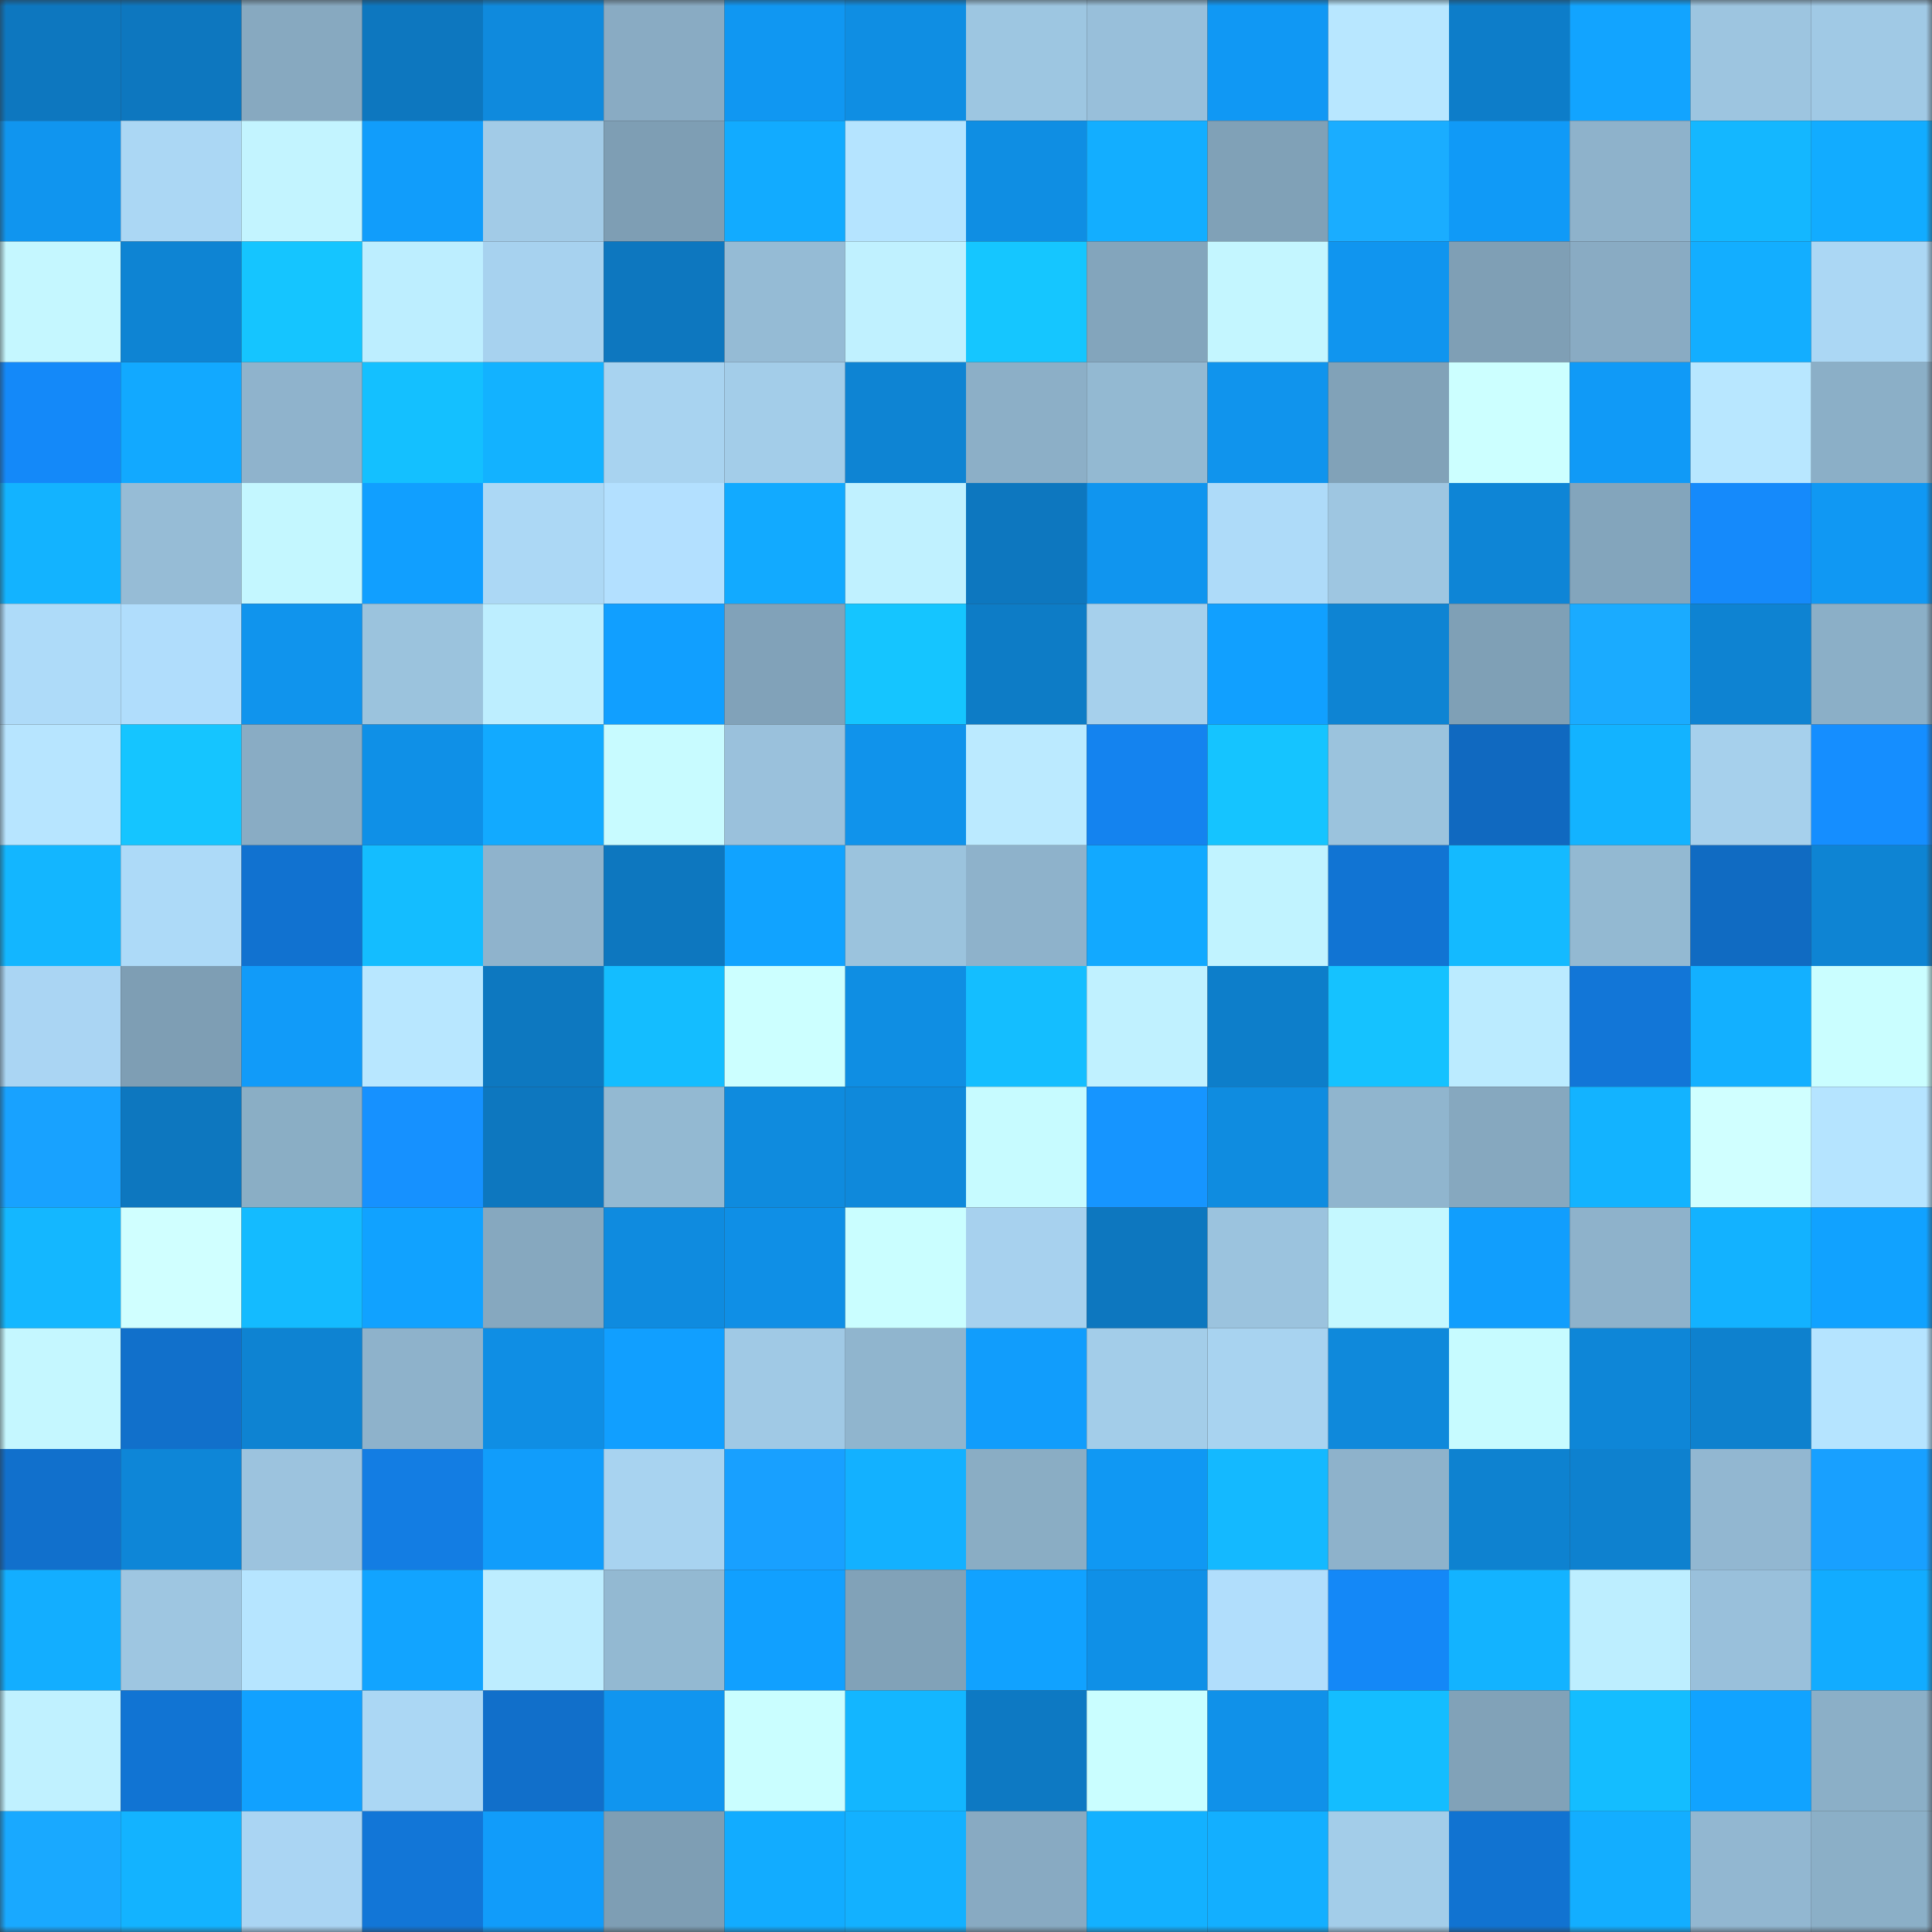<svg viewBox="0 0 160 160" fill="none" role="img" xmlns="http://www.w3.org/2000/svg" width="240" height="240" name="ens%2Cmarlynmar.eth"><rect x="0" y="0" width="160" height="160" fill="#333333" stroke="none"/><mask id="1916657924" mask-type="alpha" maskUnits="userSpaceOnUse" x="0" y="0" width="160" height="160"><rect width="160" height="160" fill="#FFFFFF"></rect></mask><g mask="url(#1916657924)"><rect x="0" y="0" width="10" height="10" fill="#0d77bf"></rect><rect x="10" y="0" width="10" height="10" fill="#0d77bf"></rect><rect x="20" y="0" width="10" height="10" fill="#87a9c0"></rect><rect x="30" y="0" width="10" height="10" fill="#0d77bf"></rect><rect x="40" y="0" width="10" height="10" fill="#0f8add"></rect><rect x="50" y="0" width="10" height="10" fill="#89abc3"></rect><rect x="60" y="0" width="10" height="10" fill="#1097f2"></rect><rect x="70" y="0" width="10" height="10" fill="#0f8ee3"></rect><rect x="80" y="0" width="10" height="10" fill="#9dc6e1"></rect><rect x="90" y="0" width="10" height="10" fill="#98bfda"></rect><rect x="100" y="0" width="10" height="10" fill="#1098f4"></rect><rect x="110" y="0" width="10" height="10" fill="#b8e7ff"></rect><rect x="120" y="0" width="10" height="10" fill="#0d7dc9"></rect><rect x="130" y="0" width="10" height="10" fill="#12a4ff"></rect><rect x="140" y="0" width="10" height="10" fill="#9dc5e0"></rect><rect x="150" y="0" width="10" height="10" fill="#a0c9e5"></rect><rect x="0" y="10" width="10" height="10" fill="#1095ef"></rect><rect x="10" y="10" width="10" height="10" fill="#abd7f4"></rect><rect x="20" y="10" width="10" height="10" fill="#c3f4ff"></rect><rect x="30" y="10" width="10" height="10" fill="#119dfb"></rect><rect x="40" y="10" width="10" height="10" fill="#a2cbe7"></rect><rect x="50" y="10" width="10" height="10" fill="#7e9eb4"></rect><rect x="60" y="10" width="10" height="10" fill="#12abff"></rect><rect x="70" y="10" width="10" height="10" fill="#b5e4ff"></rect><rect x="80" y="10" width="10" height="10" fill="#0f8ee3"></rect><rect x="90" y="10" width="10" height="10" fill="#13aeff"></rect><rect x="100" y="10" width="10" height="10" fill="#80a1b7"></rect><rect x="110" y="10" width="10" height="10" fill="#1aadff"></rect><rect x="120" y="10" width="10" height="10" fill="#109af7"></rect><rect x="130" y="10" width="10" height="10" fill="#8eb2cb"></rect><rect x="140" y="10" width="10" height="10" fill="#14b7ff"></rect><rect x="150" y="10" width="10" height="10" fill="#12acff"></rect><rect x="0" y="20" width="10" height="10" fill="#c5f7ff"></rect><rect x="10" y="20" width="10" height="10" fill="#0e84d3"></rect><rect x="20" y="20" width="10" height="10" fill="#15c5ff"></rect><rect x="30" y="20" width="10" height="10" fill="#bdeeff"></rect><rect x="40" y="20" width="10" height="10" fill="#a7d2ef"></rect><rect x="50" y="20" width="10" height="10" fill="#0d77bf"></rect><rect x="60" y="20" width="10" height="10" fill="#95bbd5"></rect><rect x="70" y="20" width="10" height="10" fill="#c0f1ff"></rect><rect x="80" y="20" width="10" height="10" fill="#15c6ff"></rect><rect x="90" y="20" width="10" height="10" fill="#83a5bc"></rect><rect x="100" y="20" width="10" height="10" fill="#c4f6ff"></rect><rect x="110" y="20" width="10" height="10" fill="#1095ef"></rect><rect x="120" y="20" width="10" height="10" fill="#7f9fb5"></rect><rect x="130" y="20" width="10" height="10" fill="#89abc3"></rect><rect x="140" y="20" width="10" height="10" fill="#13aeff"></rect><rect x="150" y="20" width="10" height="10" fill="#abd7f4"></rect><rect x="0" y="30" width="10" height="10" fill="#1489f9"></rect><rect x="10" y="30" width="10" height="10" fill="#12a9ff"></rect><rect x="20" y="30" width="10" height="10" fill="#8fb3cc"></rect><rect x="30" y="30" width="10" height="10" fill="#14c0ff"></rect><rect x="40" y="30" width="10" height="10" fill="#13b2ff"></rect><rect x="50" y="30" width="10" height="10" fill="#a8d3f0"></rect><rect x="60" y="30" width="10" height="10" fill="#a3cde9"></rect><rect x="70" y="30" width="10" height="10" fill="#0e84d3"></rect><rect x="80" y="30" width="10" height="10" fill="#8cafc7"></rect><rect x="90" y="30" width="10" height="10" fill="#93b9d2"></rect><rect x="100" y="30" width="10" height="10" fill="#1094ed"></rect><rect x="110" y="30" width="10" height="10" fill="#81a2b8"></rect><rect x="120" y="30" width="10" height="10" fill="#ccffff"></rect><rect x="130" y="30" width="10" height="10" fill="#109af7"></rect><rect x="140" y="30" width="10" height="10" fill="#b8e7ff"></rect><rect x="150" y="30" width="10" height="10" fill="#8bafc7"></rect><rect x="0" y="40" width="10" height="10" fill="#13b3ff"></rect><rect x="10" y="40" width="10" height="10" fill="#96bcd6"></rect><rect x="20" y="40" width="10" height="10" fill="#c4f7ff"></rect><rect x="30" y="40" width="10" height="10" fill="#119fff"></rect><rect x="40" y="40" width="10" height="10" fill="#acd8f5"></rect><rect x="50" y="40" width="10" height="10" fill="#b3e0ff"></rect><rect x="60" y="40" width="10" height="10" fill="#12aaff"></rect><rect x="70" y="40" width="10" height="10" fill="#c0f1ff"></rect><rect x="80" y="40" width="10" height="10" fill="#0d77bf"></rect><rect x="90" y="40" width="10" height="10" fill="#1095ef"></rect><rect x="100" y="40" width="10" height="10" fill="#aedbf9"></rect><rect x="110" y="40" width="10" height="10" fill="#9ec6e1"></rect><rect x="120" y="40" width="10" height="10" fill="#0e85d6"></rect><rect x="130" y="40" width="10" height="10" fill="#83a5bc"></rect><rect x="140" y="40" width="10" height="10" fill="#158afb"></rect><rect x="150" y="40" width="10" height="10" fill="#1098f3"></rect><rect x="0" y="50" width="10" height="10" fill="#aedbf9"></rect><rect x="10" y="50" width="10" height="10" fill="#b0ddfc"></rect><rect x="20" y="50" width="10" height="10" fill="#1094ed"></rect><rect x="30" y="50" width="10" height="10" fill="#9bc3dd"></rect><rect x="40" y="50" width="10" height="10" fill="#bdeeff"></rect><rect x="50" y="50" width="10" height="10" fill="#119fff"></rect><rect x="60" y="50" width="10" height="10" fill="#81a2b9"></rect><rect x="70" y="50" width="10" height="10" fill="#15c5ff"></rect><rect x="80" y="50" width="10" height="10" fill="#0d7cc6"></rect><rect x="90" y="50" width="10" height="10" fill="#a6d0ec"></rect><rect x="100" y="50" width="10" height="10" fill="#11a0ff"></rect><rect x="110" y="50" width="10" height="10" fill="#0e84d3"></rect><rect x="120" y="50" width="10" height="10" fill="#7fa0b6"></rect><rect x="130" y="50" width="10" height="10" fill="#1aabff"></rect><rect x="140" y="50" width="10" height="10" fill="#0e83d2"></rect><rect x="150" y="50" width="10" height="10" fill="#8bafc7"></rect><rect x="0" y="60" width="10" height="10" fill="#b7e5ff"></rect><rect x="10" y="60" width="10" height="10" fill="#15c5ff"></rect><rect x="20" y="60" width="10" height="10" fill="#89acc4"></rect><rect x="30" y="60" width="10" height="10" fill="#0f90e7"></rect><rect x="40" y="60" width="10" height="10" fill="#12aaff"></rect><rect x="50" y="60" width="10" height="10" fill="#c8fbff"></rect><rect x="60" y="60" width="10" height="10" fill="#9ac1dc"></rect><rect x="70" y="60" width="10" height="10" fill="#1093eb"></rect><rect x="80" y="60" width="10" height="10" fill="#bbeaff"></rect><rect x="90" y="60" width="10" height="10" fill="#1483ef"></rect><rect x="100" y="60" width="10" height="10" fill="#15c4ff"></rect><rect x="110" y="60" width="10" height="10" fill="#9bc3dd"></rect><rect x="120" y="60" width="10" height="10" fill="#1069c0"></rect><rect x="130" y="60" width="10" height="10" fill="#13b3ff"></rect><rect x="140" y="60" width="10" height="10" fill="#a6d0ec"></rect><rect x="150" y="60" width="10" height="10" fill="#158eff"></rect><rect x="0" y="70" width="10" height="10" fill="#13b6ff"></rect><rect x="10" y="70" width="10" height="10" fill="#addaf8"></rect><rect x="20" y="70" width="10" height="10" fill="#1172d0"></rect><rect x="30" y="70" width="10" height="10" fill="#14bdff"></rect><rect x="40" y="70" width="10" height="10" fill="#8fb3cc"></rect><rect x="50" y="70" width="10" height="10" fill="#0d77bf"></rect><rect x="60" y="70" width="10" height="10" fill="#11a3ff"></rect><rect x="70" y="70" width="10" height="10" fill="#9bc3dd"></rect><rect x="80" y="70" width="10" height="10" fill="#8eb2cb"></rect><rect x="90" y="70" width="10" height="10" fill="#12a9ff"></rect><rect x="100" y="70" width="10" height="10" fill="#c1f3ff"></rect><rect x="110" y="70" width="10" height="10" fill="#1174d3"></rect><rect x="120" y="70" width="10" height="10" fill="#14baff"></rect><rect x="130" y="70" width="10" height="10" fill="#93b9d2"></rect><rect x="140" y="70" width="10" height="10" fill="#106bc2"></rect><rect x="150" y="70" width="10" height="10" fill="#0e84d3"></rect><rect x="0" y="80" width="10" height="10" fill="#aad5f3"></rect><rect x="10" y="80" width="10" height="10" fill="#7e9eb4"></rect><rect x="20" y="80" width="10" height="10" fill="#119bf9"></rect><rect x="30" y="80" width="10" height="10" fill="#b8e7ff"></rect><rect x="40" y="80" width="10" height="10" fill="#0d78c0"></rect><rect x="50" y="80" width="10" height="10" fill="#14bdff"></rect><rect x="60" y="80" width="10" height="10" fill="#ccffff"></rect><rect x="70" y="80" width="10" height="10" fill="#0f8ee3"></rect><rect x="80" y="80" width="10" height="10" fill="#14beff"></rect><rect x="90" y="80" width="10" height="10" fill="#c0f1ff"></rect><rect x="100" y="80" width="10" height="10" fill="#0d7eca"></rect><rect x="110" y="80" width="10" height="10" fill="#15c2ff"></rect><rect x="120" y="80" width="10" height="10" fill="#bbebff"></rect><rect x="130" y="80" width="10" height="10" fill="#1276d7"></rect><rect x="140" y="80" width="10" height="10" fill="#13b0ff"></rect><rect x="150" y="80" width="10" height="10" fill="#cafeff"></rect><rect x="0" y="90" width="10" height="10" fill="#18a2ff"></rect><rect x="10" y="90" width="10" height="10" fill="#0d77bf"></rect><rect x="20" y="90" width="10" height="10" fill="#8aaec5"></rect><rect x="30" y="90" width="10" height="10" fill="#1691ff"></rect><rect x="40" y="90" width="10" height="10" fill="#0d77bf"></rect><rect x="50" y="90" width="10" height="10" fill="#93b9d2"></rect><rect x="60" y="90" width="10" height="10" fill="#0f8bde"></rect><rect x="70" y="90" width="10" height="10" fill="#0f89db"></rect><rect x="80" y="90" width="10" height="10" fill="#c7fbff"></rect><rect x="90" y="90" width="10" height="10" fill="#1695ff"></rect><rect x="100" y="90" width="10" height="10" fill="#0f8ce0"></rect><rect x="110" y="90" width="10" height="10" fill="#90b5ce"></rect><rect x="120" y="90" width="10" height="10" fill="#86a8bf"></rect><rect x="130" y="90" width="10" height="10" fill="#13b3ff"></rect><rect x="140" y="90" width="10" height="10" fill="#d0ffff"></rect><rect x="150" y="90" width="10" height="10" fill="#b5e4ff"></rect><rect x="0" y="100" width="10" height="10" fill="#14b7ff"></rect><rect x="10" y="100" width="10" height="10" fill="#d0ffff"></rect><rect x="20" y="100" width="10" height="10" fill="#14bbff"></rect><rect x="30" y="100" width="10" height="10" fill="#11a2ff"></rect><rect x="40" y="100" width="10" height="10" fill="#86a8bf"></rect><rect x="50" y="100" width="10" height="10" fill="#0f8bdf"></rect><rect x="60" y="100" width="10" height="10" fill="#0f8fe6"></rect><rect x="70" y="100" width="10" height="10" fill="#cafeff"></rect><rect x="80" y="100" width="10" height="10" fill="#a7d1ee"></rect><rect x="90" y="100" width="10" height="10" fill="#0d77bf"></rect><rect x="100" y="100" width="10" height="10" fill="#9bc3de"></rect><rect x="110" y="100" width="10" height="10" fill="#c5f8ff"></rect><rect x="120" y="100" width="10" height="10" fill="#119efd"></rect><rect x="130" y="100" width="10" height="10" fill="#8eb2cb"></rect><rect x="140" y="100" width="10" height="10" fill="#13b2ff"></rect><rect x="150" y="100" width="10" height="10" fill="#11a2ff"></rect><rect x="0" y="110" width="10" height="10" fill="#c5f7ff"></rect><rect x="10" y="110" width="10" height="10" fill="#1170cb"></rect><rect x="20" y="110" width="10" height="10" fill="#0e83d2"></rect><rect x="30" y="110" width="10" height="10" fill="#8eb2cb"></rect><rect x="40" y="110" width="10" height="10" fill="#0f8ee4"></rect><rect x="50" y="110" width="10" height="10" fill="#119fff"></rect><rect x="60" y="110" width="10" height="10" fill="#a0c9e5"></rect><rect x="70" y="110" width="10" height="10" fill="#90b5ce"></rect><rect x="80" y="110" width="10" height="10" fill="#119dfc"></rect><rect x="90" y="110" width="10" height="10" fill="#a3cde9"></rect><rect x="100" y="110" width="10" height="10" fill="#a8d3f0"></rect><rect x="110" y="110" width="10" height="10" fill="#0f89db"></rect><rect x="120" y="110" width="10" height="10" fill="#c7fbff"></rect><rect x="130" y="110" width="10" height="10" fill="#0e86d7"></rect><rect x="140" y="110" width="10" height="10" fill="#0e81ce"></rect><rect x="150" y="110" width="10" height="10" fill="#b5e4ff"></rect><rect x="0" y="120" width="10" height="10" fill="#1170cc"></rect><rect x="10" y="120" width="10" height="10" fill="#0e86d7"></rect><rect x="20" y="120" width="10" height="10" fill="#9cc3de"></rect><rect x="30" y="120" width="10" height="10" fill="#137de3"></rect><rect x="40" y="120" width="10" height="10" fill="#119dfb"></rect><rect x="50" y="120" width="10" height="10" fill="#a8d3f0"></rect><rect x="60" y="120" width="10" height="10" fill="#18a0ff"></rect><rect x="70" y="120" width="10" height="10" fill="#13b1ff"></rect><rect x="80" y="120" width="10" height="10" fill="#8aadc4"></rect><rect x="90" y="120" width="10" height="10" fill="#1098f3"></rect><rect x="100" y="120" width="10" height="10" fill="#14b9ff"></rect><rect x="110" y="120" width="10" height="10" fill="#8eb2cb"></rect><rect x="120" y="120" width="10" height="10" fill="#0e82d0"></rect><rect x="130" y="120" width="10" height="10" fill="#0e81cf"></rect><rect x="140" y="120" width="10" height="10" fill="#92b7d1"></rect><rect x="150" y="120" width="10" height="10" fill="#18a0ff"></rect><rect x="0" y="130" width="10" height="10" fill="#13aeff"></rect><rect x="10" y="130" width="10" height="10" fill="#9ec6e1"></rect><rect x="20" y="130" width="10" height="10" fill="#b6e5ff"></rect><rect x="30" y="130" width="10" height="10" fill="#12a4ff"></rect><rect x="40" y="130" width="10" height="10" fill="#bdedff"></rect><rect x="50" y="130" width="10" height="10" fill="#93b9d2"></rect><rect x="60" y="130" width="10" height="10" fill="#11a0ff"></rect><rect x="70" y="130" width="10" height="10" fill="#81a2b8"></rect><rect x="80" y="130" width="10" height="10" fill="#11a2ff"></rect><rect x="90" y="130" width="10" height="10" fill="#0f90e7"></rect><rect x="100" y="130" width="10" height="10" fill="#b1defc"></rect><rect x="110" y="130" width="10" height="10" fill="#1488f7"></rect><rect x="120" y="130" width="10" height="10" fill="#13b3ff"></rect><rect x="130" y="130" width="10" height="10" fill="#bdeeff"></rect><rect x="140" y="130" width="10" height="10" fill="#99c0db"></rect><rect x="150" y="130" width="10" height="10" fill="#12acff"></rect><rect x="0" y="140" width="10" height="10" fill="#c0f1ff"></rect><rect x="10" y="140" width="10" height="10" fill="#1174d3"></rect><rect x="20" y="140" width="10" height="10" fill="#11a1ff"></rect><rect x="30" y="140" width="10" height="10" fill="#abd7f4"></rect><rect x="40" y="140" width="10" height="10" fill="#116fca"></rect><rect x="50" y="140" width="10" height="10" fill="#1095ef"></rect><rect x="60" y="140" width="10" height="10" fill="#cafeff"></rect><rect x="70" y="140" width="10" height="10" fill="#13b6ff"></rect><rect x="80" y="140" width="10" height="10" fill="#0d79c3"></rect><rect x="90" y="140" width="10" height="10" fill="#cafeff"></rect><rect x="100" y="140" width="10" height="10" fill="#1091e9"></rect><rect x="110" y="140" width="10" height="10" fill="#14bdff"></rect><rect x="120" y="140" width="10" height="10" fill="#81a2b8"></rect><rect x="130" y="140" width="10" height="10" fill="#14bdff"></rect><rect x="140" y="140" width="10" height="10" fill="#11a3ff"></rect><rect x="150" y="140" width="10" height="10" fill="#8bafc7"></rect><rect x="0" y="150" width="10" height="10" fill="#19a9ff"></rect><rect x="10" y="150" width="10" height="10" fill="#13b3ff"></rect><rect x="20" y="150" width="10" height="10" fill="#aad5f3"></rect><rect x="30" y="150" width="10" height="10" fill="#1276d7"></rect><rect x="40" y="150" width="10" height="10" fill="#119cfa"></rect><rect x="50" y="150" width="10" height="10" fill="#7e9eb4"></rect><rect x="60" y="150" width="10" height="10" fill="#12acff"></rect><rect x="70" y="150" width="10" height="10" fill="#13b1ff"></rect><rect x="80" y="150" width="10" height="10" fill="#88aac2"></rect><rect x="90" y="150" width="10" height="10" fill="#13b1ff"></rect><rect x="100" y="150" width="10" height="10" fill="#13afff"></rect><rect x="110" y="150" width="10" height="10" fill="#a3cde9"></rect><rect x="120" y="150" width="10" height="10" fill="#1173d1"></rect><rect x="130" y="150" width="10" height="10" fill="#13aeff"></rect><rect x="140" y="150" width="10" height="10" fill="#92b7d1"></rect><rect x="150" y="150" width="10" height="10" fill="#8bafc7"></rect></g></svg>